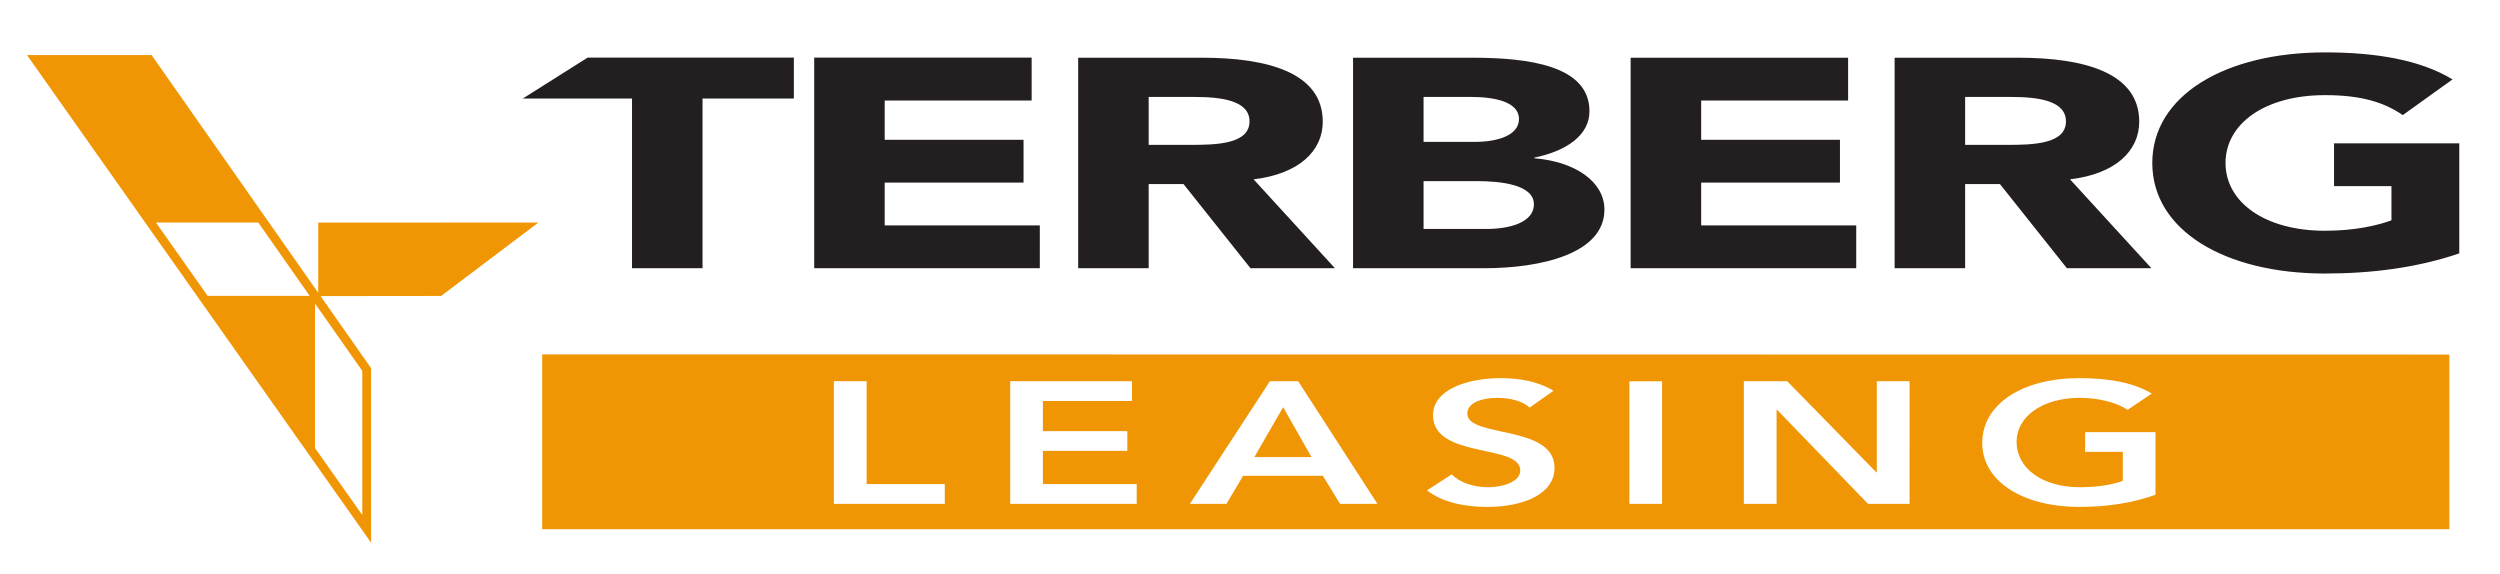 <?xml version="1.0" encoding="utf-8"?>
<!-- Generator: Adobe Illustrator 14.0.0, SVG Export Plug-In . SVG Version: 6.00 Build 43363)  -->
<!DOCTYPE svg PUBLIC "-//W3C//DTD SVG 1.1//EN" "http://www.w3.org/Graphics/SVG/1.1/DTD/svg11.dtd">
<svg version="1.1" id="Laag_1" xmlns="http://www.w3.org/2000/svg" xmlns:xlink="http://www.w3.org/1999/xlink" x="0px" y="0px"
	 width="1010px" height="232px" viewBox="0 0 1010 232" enable-background="new 0 0 1010 232" xml:space="preserve">
<g>
	<path fill="#231F20" d="M211.234,39.795h44.1v68.564h28.49V39.795h36.891V23.28h-83.321L211.234,39.795z M357.414,73.766h56.099
		V56.484h-56.099V40.617h59.371V23.28h-87.846v85.079h91.145V91.062h-62.67V73.766z M534.395,49.151
		c0-19.826-22.287-25.831-48.754-25.831h-50.055v85.039h28.482V74.373h14.081l27.04,33.986h34.128l-32.864-35.906
		C524.723,70.288,534.395,61.035,534.395,49.151 M480.867,58.53h-16.799V39.172h18.637c10.402,0,22.098,1.326,22.098,9.86
		C504.803,58.278,491.291,58.53,480.867,58.53 M619.868,63.928v-0.246c13.354-2.75,22.275-9.244,22.275-18.742
		c0-18.482-24.646-21.619-47.284-21.619h-48.225v85.039h52.973c23.011,0,48.58-5.887,48.58-23.674
		C648.188,73.654,636.865,65.365,619.868,63.928 M575.12,39.172h19.368c8.936,0,19.177,1.81,19.177,8.904
		c0,6.835-9.134,9.245-17.89,9.245H575.12V39.172z M600.707,92.492H575.12V73.174h21.572c9.307,0,23.002,1.303,23.002,9.362
		C619.694,89.971,609.651,92.492,600.707,92.492 M942.949,57.906v17.297h23.199v13.812c-5.286,1.943-14.429,4.212-26.85,4.212
		c-24.283,0-40.182-11.536-40.182-27.38c0-15.875,15.898-27.411,40.182-27.411c14.443,0,23.744,2.788,31.417,8.067l20.102-14.42
		c-12.983-7.927-31.069-10.921-51.519-10.921c-40.379,0-69.773,17.407-69.773,44.685c0,27.262,29.395,44.66,69.773,44.66
		c18.994,0,37.462-2.401,54.253-8.146V57.906H942.949z M864.247,49.151c0-19.826-22.291-25.831-48.771-25.831h-50.049v85.039h28.485
		V74.373h14.073l27.031,33.986h34.152l-32.879-35.906C854.567,70.288,864.247,61.035,864.247,49.151 M810.721,58.53h-16.808V39.172
		h18.647c10.384,0,22.086,1.326,22.086,9.86C834.646,58.278,821.15,58.53,810.721,58.53 M687.271,73.758h56.071V56.477h-56.071
		V40.625h59.366V23.32h-87.86v85.039h91.14V91.062h-62.646V73.758z"/>
	<path fill="#F09504" d="M506.75,184.663h23.085l-11.44-20.165L506.75,184.663z M870.821,199.897
		c-9.024,3.239-19.312,4.899-30.746,4.899c-22.876,0-39.248-10.352-39.248-25.807c0-15.867,16.372-26.223,39.248-26.223
		c11.323,0,21.509,1.611,29.276,6.227l-9.767,6.578c-4.71-3.081-11.948-4.836-19.384-4.836c-15.346,0-25.506,7.822-25.506,17.716
		c0,10.557,10.16,18.38,25.506,18.38c6.701,0,12.81-0.854,17.416-2.576v-11.695h-15.234v-7.98h28.438V199.897z M771.464,203.549
		h-16.791l-36.72-37.977h-0.213v37.977H704.52v-49.533h17.52l36,36.795l0.095,0.079l0.095-0.079v-36.795h13.235V203.549z
		 M671.482,203.549h-13.211v-49.517h13.211V203.549z M600.864,204.797c-9.229,0-18.245-1.881-24.361-6.701l9.988-6.447
		c3.255,3.303,8.81,5.184,14.689,5.184c6.084,0,13.007-2.229,13.007-6.779c0-10.857-35.258-4.631-35.258-22.331
		c0-10.204,13.637-14.954,27.379-14.954c7.768,0,15.543,1.469,21.303,5.112l-9.647,6.792c-2.837-2.672-7.87-3.936-13.007-3.936
		c-6.084,0-12.168,1.834-12.168,6.354c0,9.939,35.242,4.282,35.242,21.919C628.031,199.629,615.451,204.797,600.864,204.797
		 M541.371,203.549l-6.945-11.332h-32.208l-6.716,11.332h-14.788l32.322-49.533h11.434l32.019,49.533H541.371z M459.229,203.549
		h-51.104v-49.533h49.212V162h-36.001v12.186h34.108v7.965h-34.108v13.401h37.894V203.549z M381.695,203.549h-44.818v-49.533h13.248
		v41.536h31.57V203.549z M219.042,143.167v70.638h770.496v-70.559L219.042,143.167z"/>
</g>
<g>
	<path fill="#F09504" d="M217.52,89.9l-88.95,0.04V118.3L61.235,22.238h-50.33l139.012,197.003v-70.503l-20.415-29.119l48.703-0.056
		L217.52,89.9z M83.897,119.541C76.833,109.537,69.761,99.502,62.989,89.9h41.358c7.25,10.344,14.433,20.6,20.77,29.641H83.897z
		 M146.365,149.852v58.217c-1.375-1.943-8.684-12.295-19.115-27.072v-58.405C138.242,138.252,146.171,149.576,146.365,149.852"/>
</g>
</svg>
